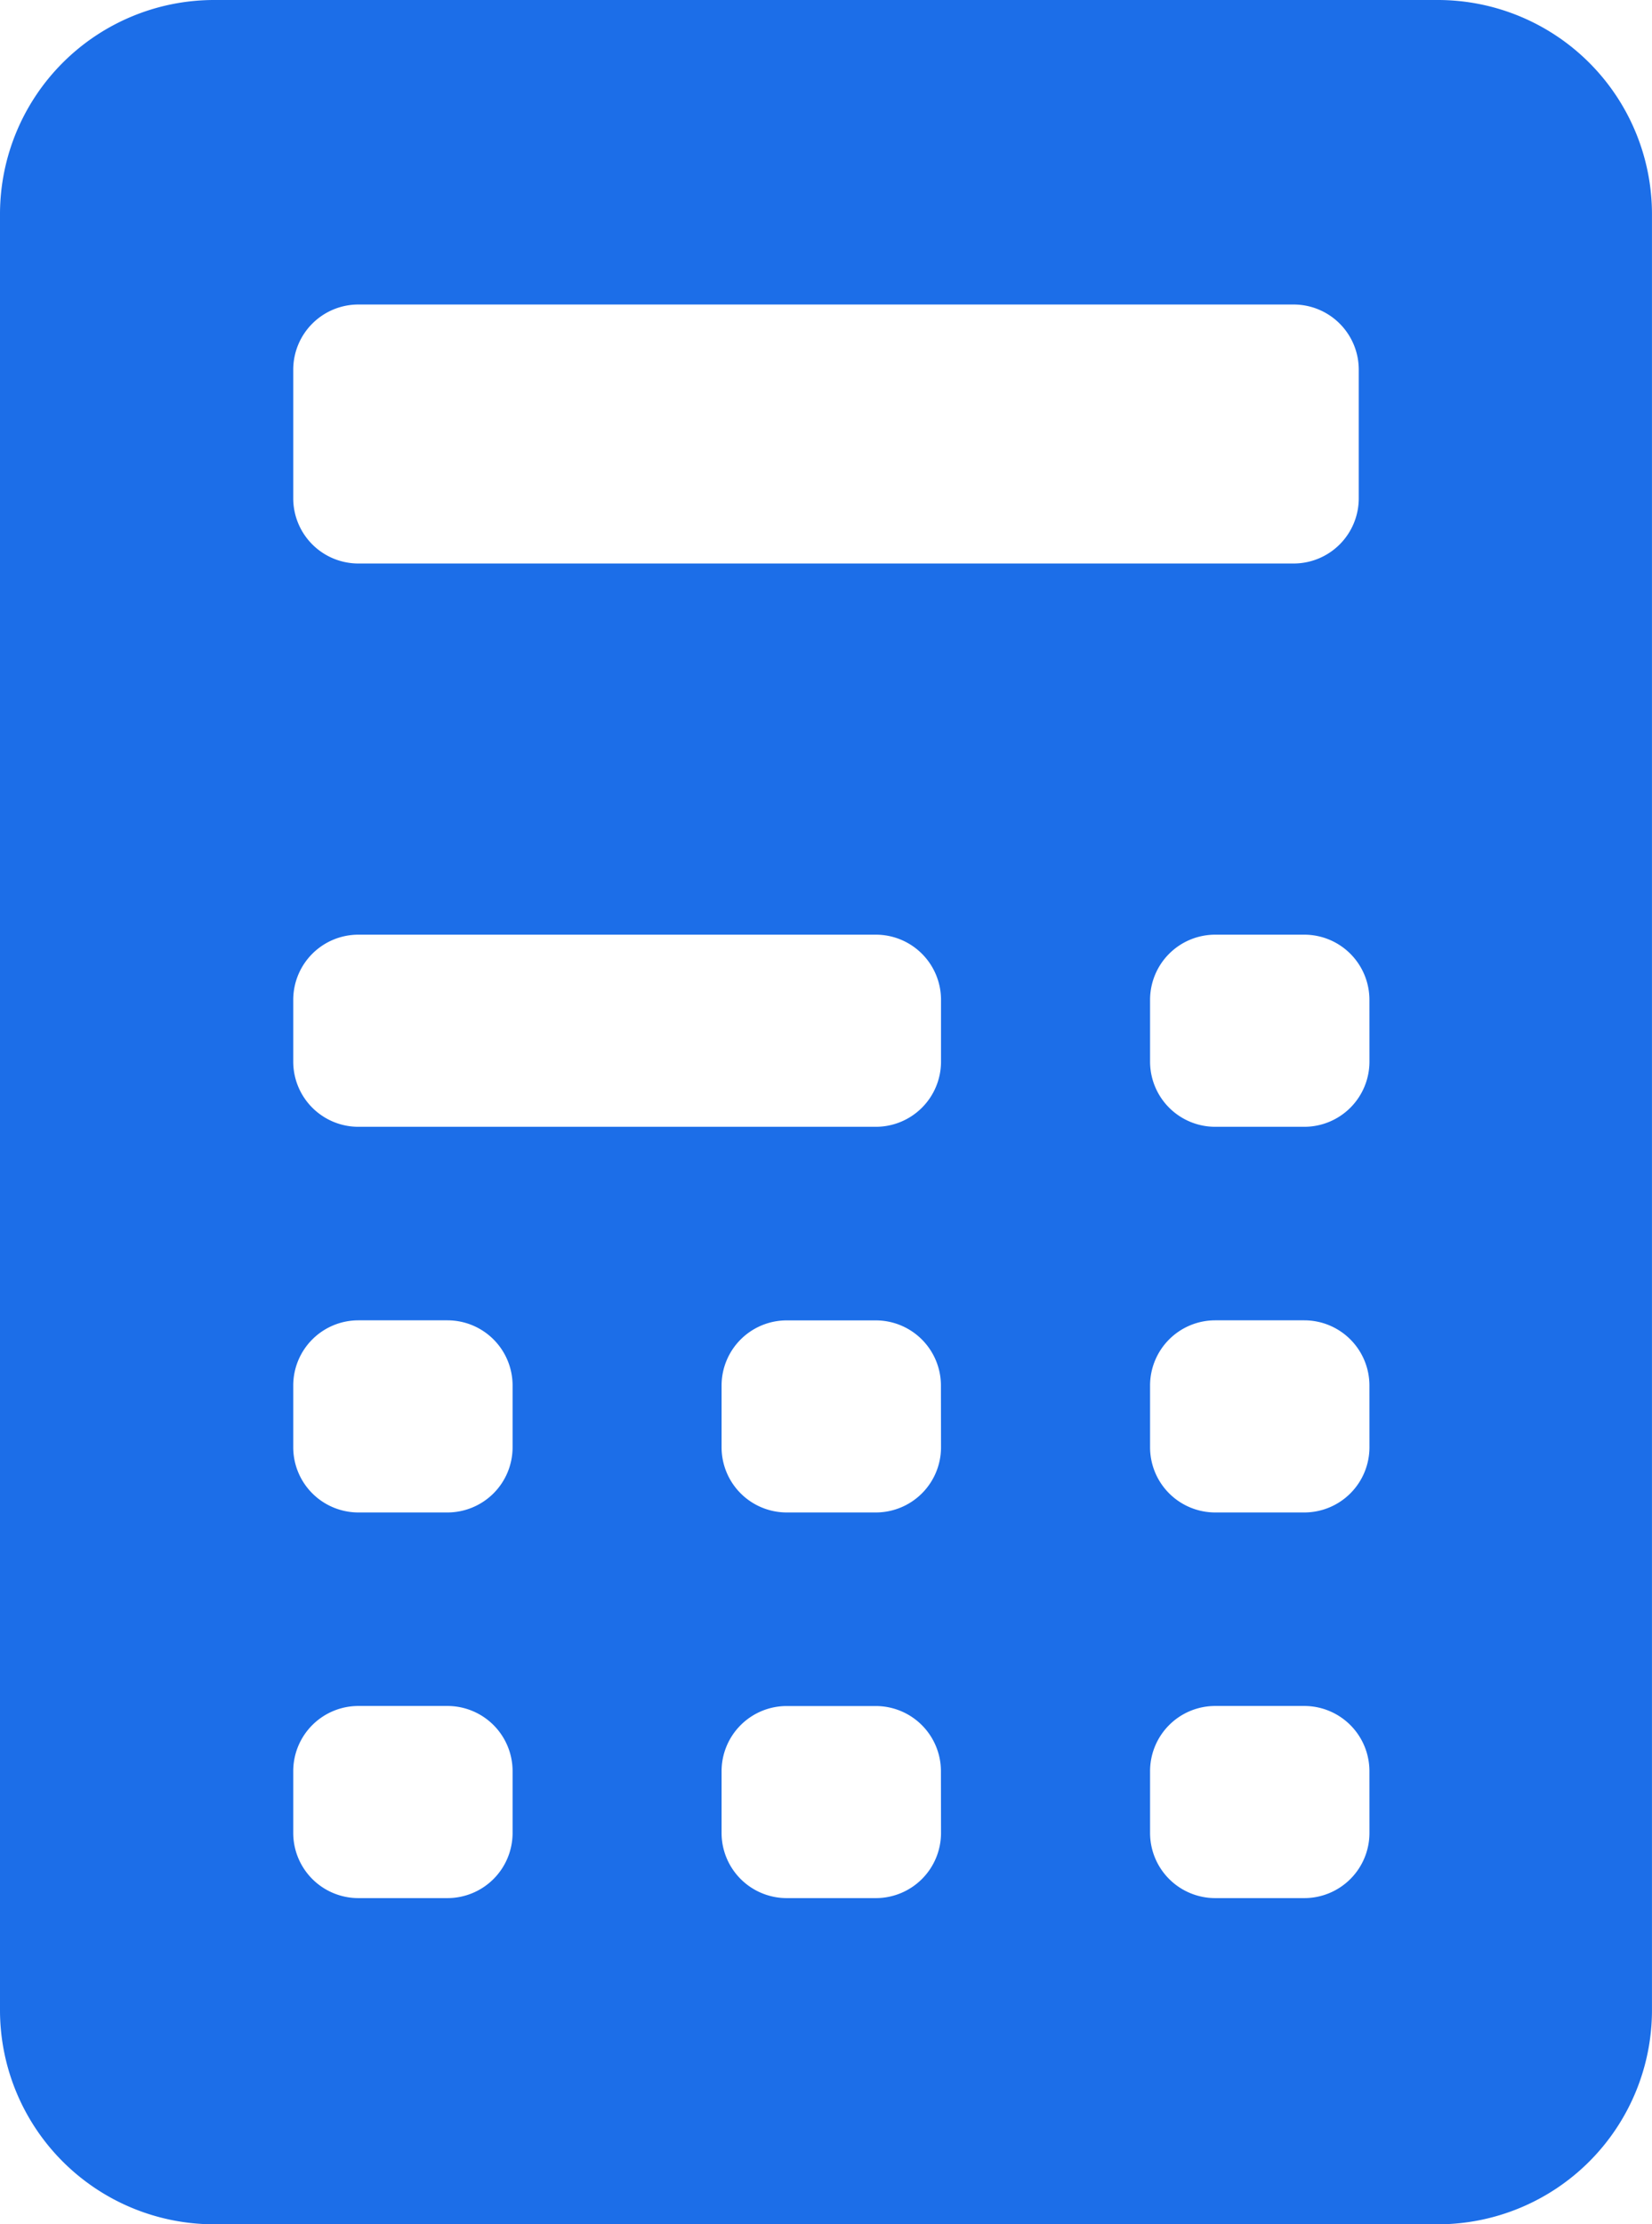 <svg xmlns="http://www.w3.org/2000/svg" width="53.474" height="71.986" viewBox="0 0 53.474 71.986"><defs><style>.a{fill:#1c6ee8;}</style></defs><g transform="translate(0)"><path class="a" d="M112.383,0H72.759a6.933,6.933,0,0,0-6.925,6.925V65.061a6.933,6.933,0,0,0,6.925,6.925h39.623a6.933,6.933,0,0,0,6.925-6.925V6.925A6.933,6.933,0,0,0,112.383,0ZM75.326,11.964a2.109,2.109,0,0,1,2.109-2.109h30.272a2.109,2.109,0,0,1,2.109,2.109v4.164a2.109,2.109,0,0,1-2.109,2.109H77.435a2.109,2.109,0,0,1-2.109-2.109Zm7.1,47.356a2.109,2.109,0,0,1-2.109,2.109H77.435a2.109,2.109,0,0,1-2.109-2.109v-2a2.109,2.109,0,0,1,2.109-2.109h2.882a2.109,2.109,0,0,1,2.109,2.109Zm0-12.481a2.109,2.109,0,0,1-2.109,2.109H77.435a2.109,2.109,0,0,1-2.109-2.109v-2a2.109,2.109,0,0,1,2.109-2.109h2.882a2.109,2.109,0,0,1,2.109,2.109ZM96.294,59.32a2.109,2.109,0,0,1-2.109,2.109H91.3a2.109,2.109,0,0,1-2.109-2.109v-2A2.109,2.109,0,0,1,91.3,55.213h2.882a2.109,2.109,0,0,1,2.109,2.109Zm0-12.481a2.109,2.109,0,0,1-2.109,2.109H91.3a2.109,2.109,0,0,1-2.109-2.109v-2A2.109,2.109,0,0,1,91.3,42.732h2.882a2.109,2.109,0,0,1,2.109,2.109Zm0-12.481a2.109,2.109,0,0,1-2.109,2.109H77.435a2.109,2.109,0,0,1-2.109-2.109v-2a2.109,2.109,0,0,1,2.109-2.109h16.75a2.109,2.109,0,0,1,2.109,2.109ZM110.162,59.32a2.109,2.109,0,0,1-2.109,2.109H105.17a2.109,2.109,0,0,1-2.109-2.109v-2a2.109,2.109,0,0,1,2.109-2.109h2.882a2.109,2.109,0,0,1,2.109,2.109Zm0-12.481a2.109,2.109,0,0,1-2.109,2.109H105.17a2.109,2.109,0,0,1-2.109-2.109v-2a2.109,2.109,0,0,1,2.109-2.109h2.882a2.109,2.109,0,0,1,2.109,2.109Zm0-12.481a2.109,2.109,0,0,1-2.109,2.109H105.17a2.109,2.109,0,0,1-2.109-2.109v-2a2.109,2.109,0,0,1,2.109-2.109h2.882a2.109,2.109,0,0,1,2.109,2.109Z" transform="translate(-65.834 0)"/></g></svg>